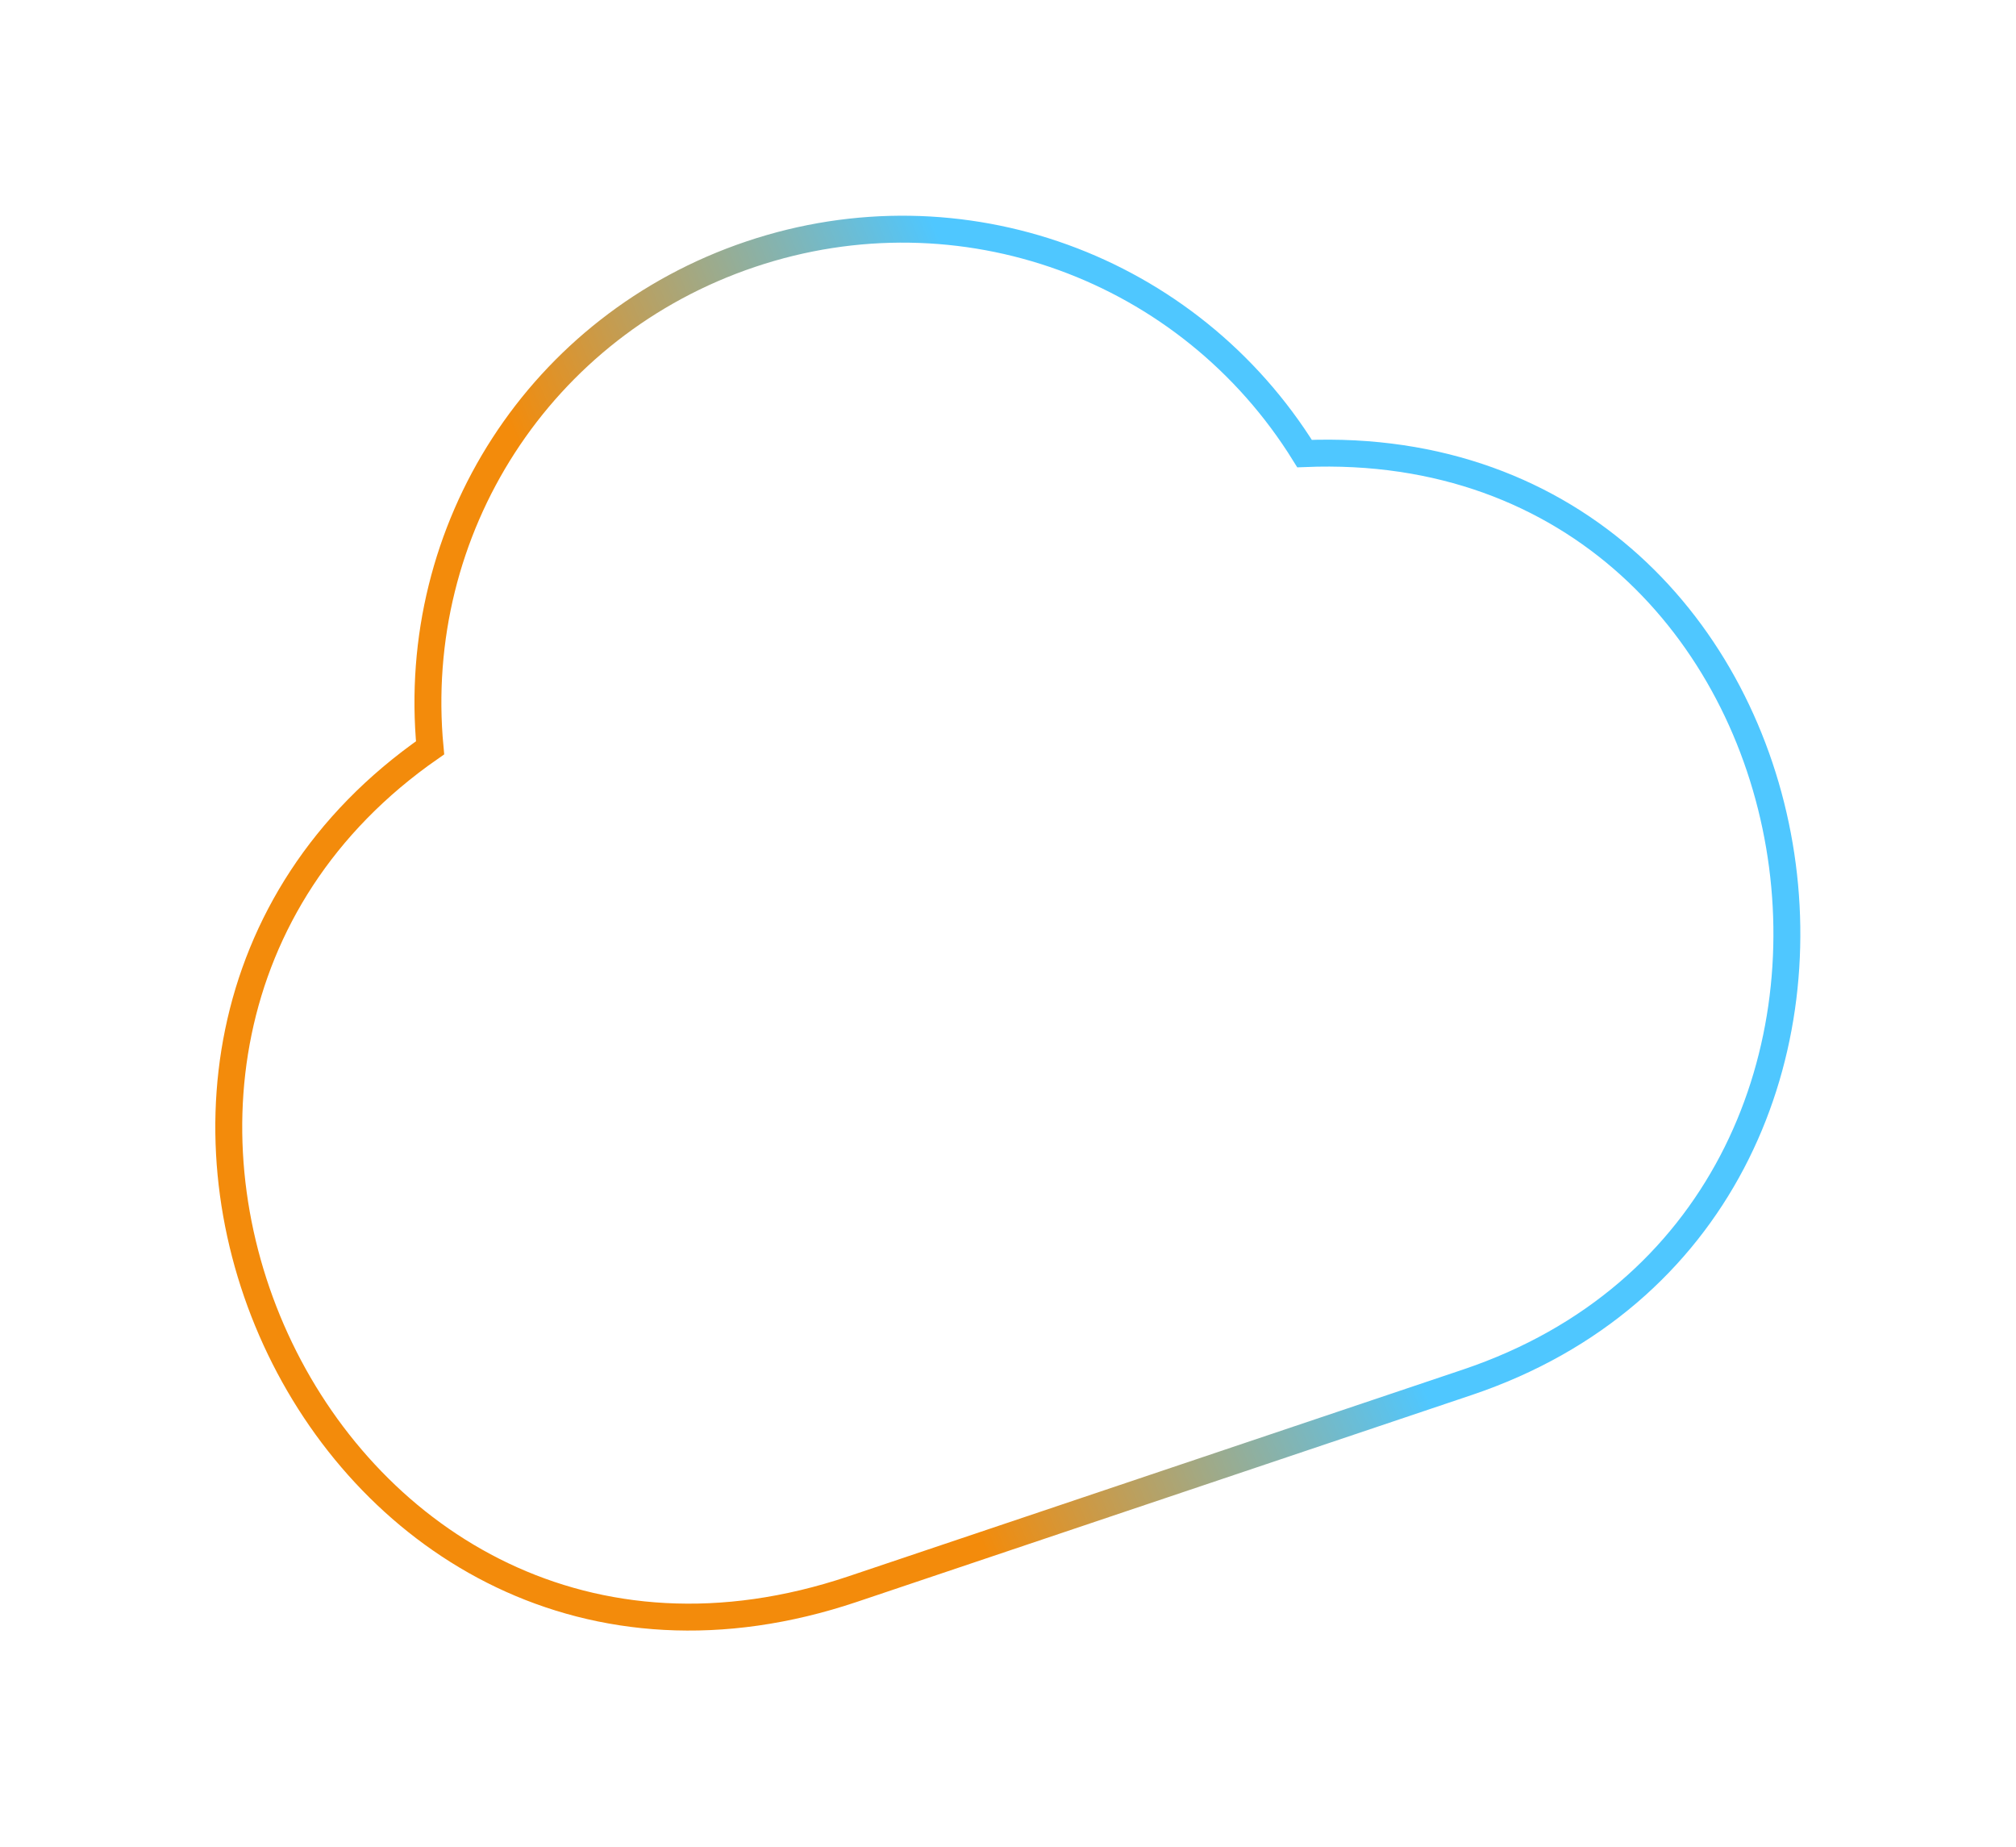 <svg xmlns="http://www.w3.org/2000/svg" width="1498" height="1372" viewBox="0 0 1498 1372" fill="none"><g filter="url(#filter0_f_732_6437)"><path d="M557.825 188.824C714.203 136.217 883.464 198.457 969.358 336.975C1372.24 320.487 1467.09 900.178 1090.31 1026.93L633.597 1180.57C240.392 1312.85 -3.288 780.149 319.57 555.57C304.15 393.032 401.165 241.526 557.825 188.824Z" stroke="url(#paint0_linear_732_6437)" stroke-width="20"></path></g><defs><filter id="filter0_f_732_6437" x="0.006" y="0.257" width="1497.74" height="1371.15" filterUnits="userSpaceOnUse" color-interpolation-filters="sRGB"><feGaussianBlur stdDeviation="80"></feGaussianBlur></filter><linearGradient id="paint0_linear_732_6437" x1="1247.15" y1="660.992" x2="365.414" y2="1032.44" gradientUnits="userSpaceOnUse"><stop offset="0.332" stop-color="#4FC7FF"></stop><stop offset="0.696" stop-color="#F38B0B"></stop></linearGradient></defs></svg>